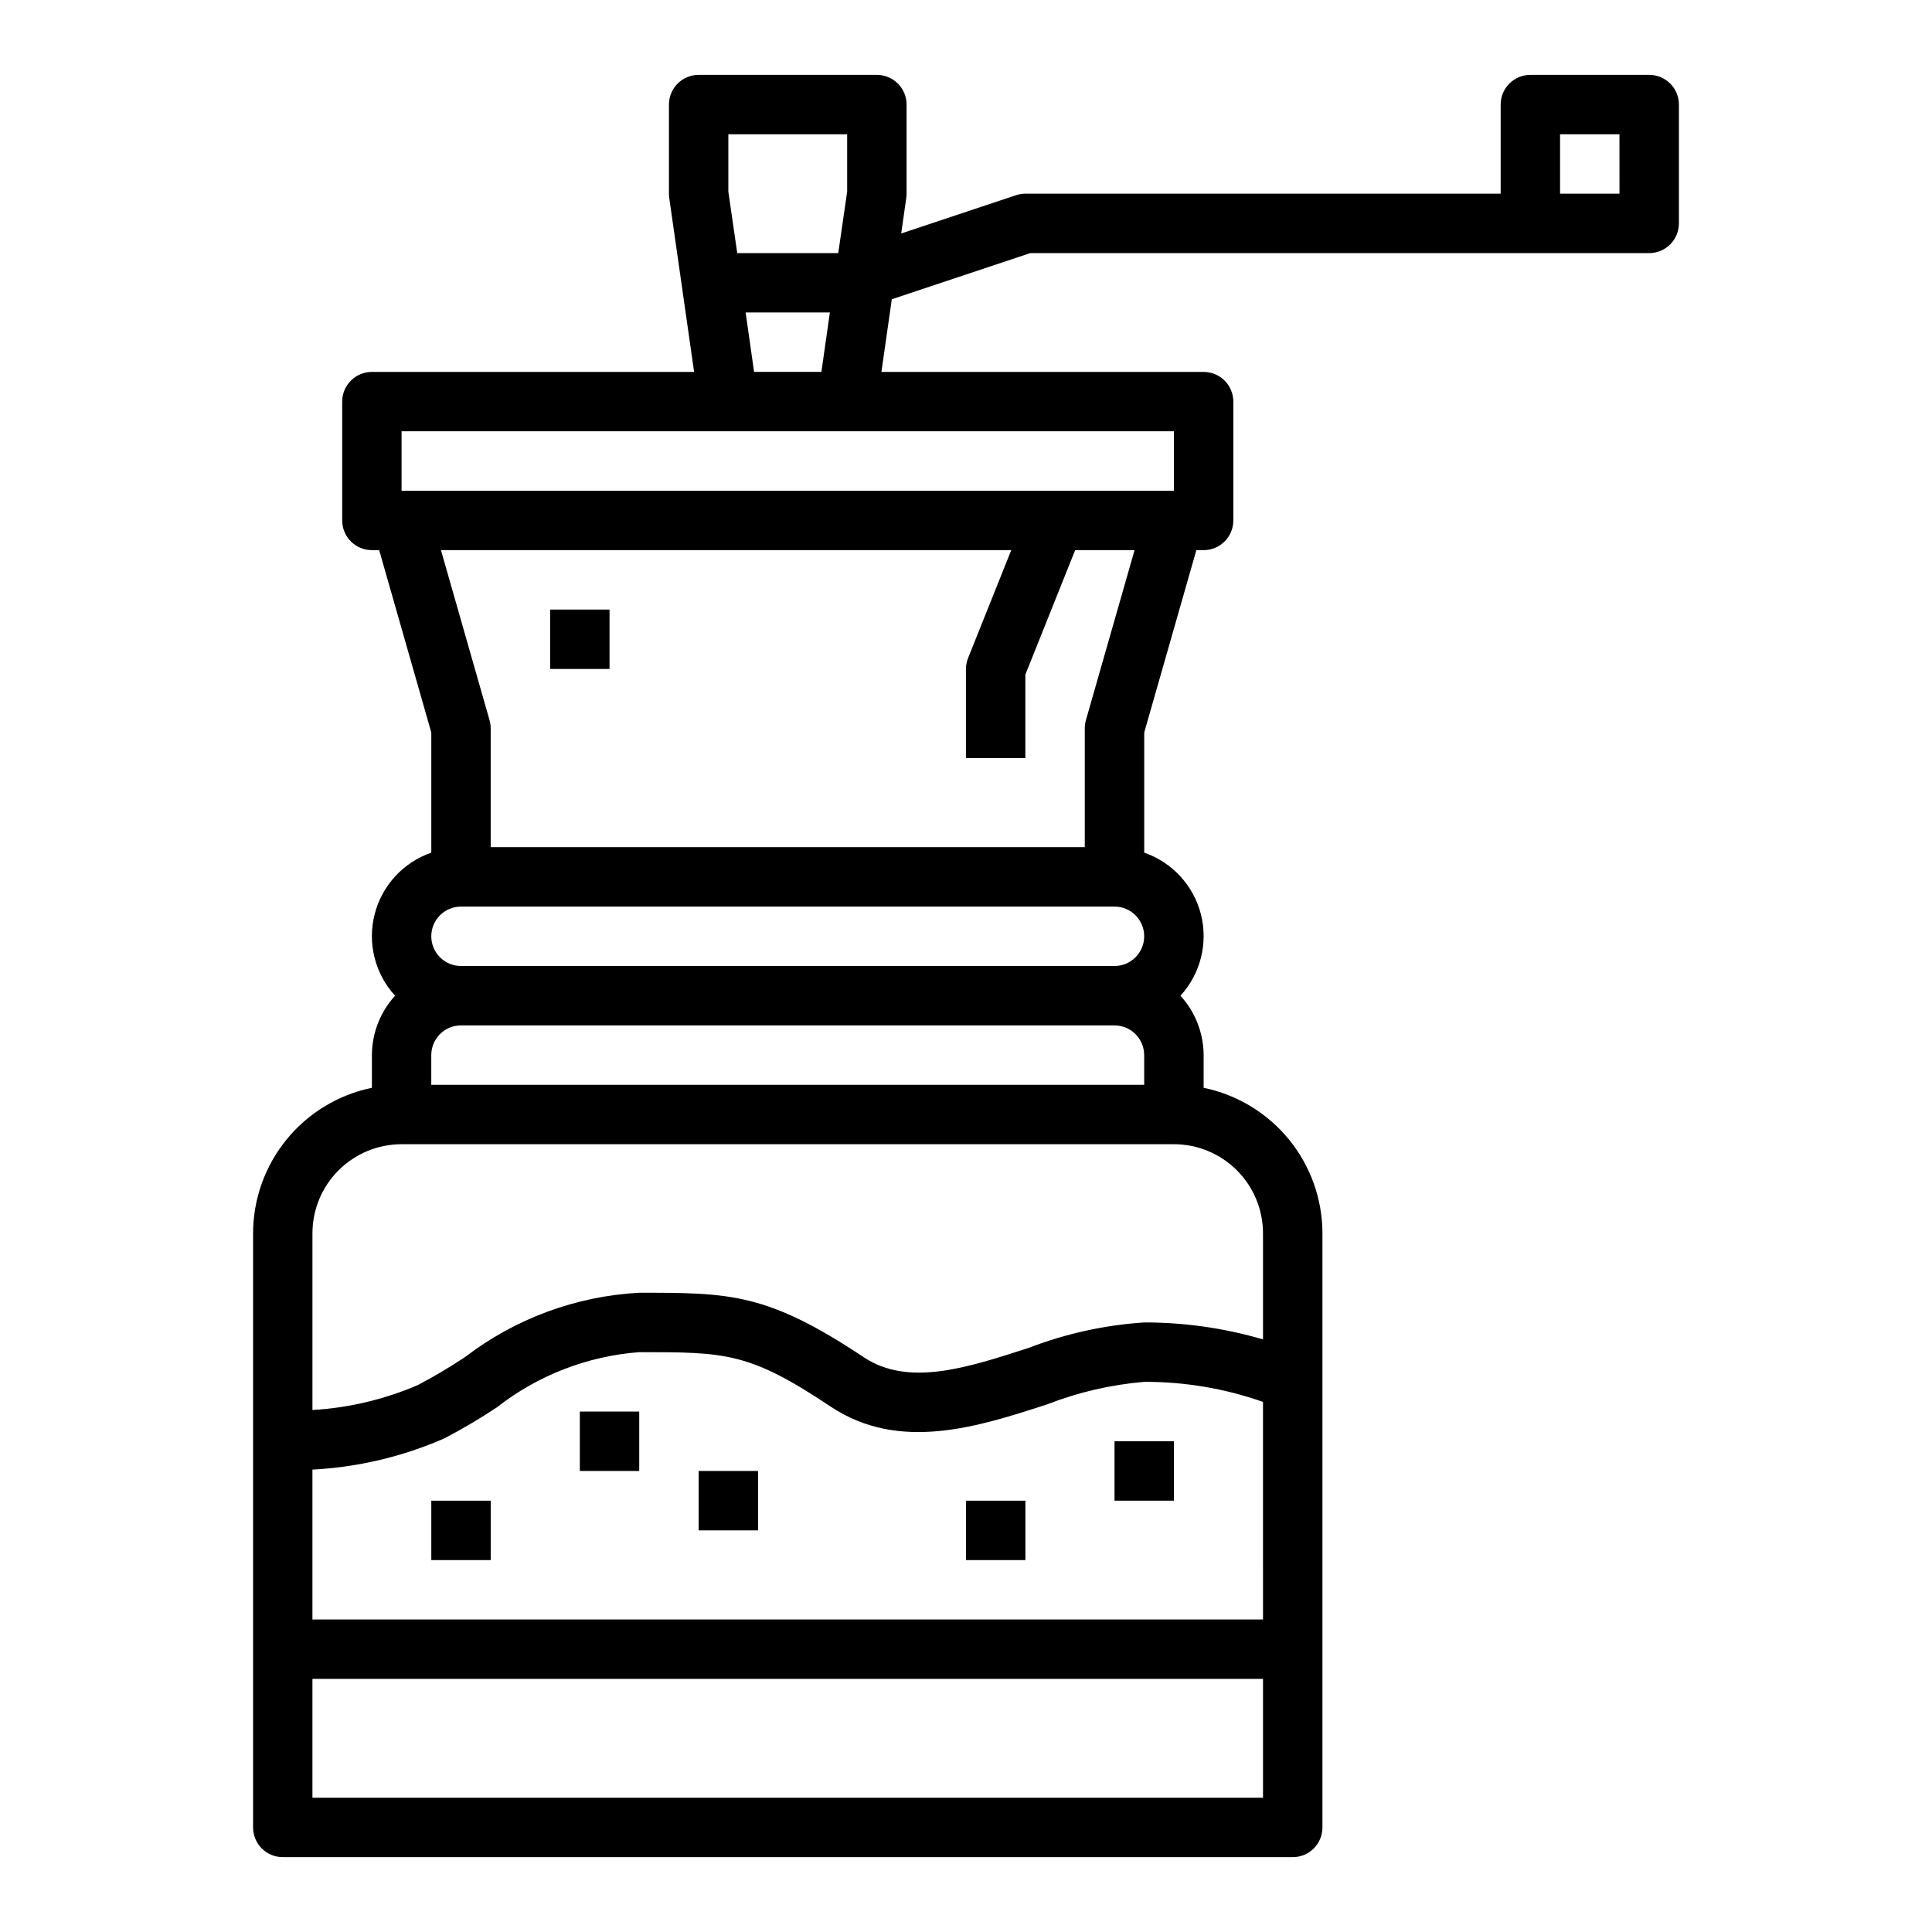 <?xml version="1.0" encoding="UTF-8"?>
<!-- Uploaded to: ICON Repo, www.svgrepo.com, Generator: ICON Repo Mixer Tools -->
<svg fill="#000000" width="800px" height="800px" version="1.1" viewBox="144 144 512 512" xmlns="http://www.w3.org/2000/svg">
 <g>
  <path d="m297.66 518.08h15.742v15.742h-15.742z"/>
  <path d="m329.15 533.82h15.742v15.742h-15.742z"/>
  <path d="m439.36 525.95h15.742v15.742h-15.742z"/>
  <path d="m400 541.7h15.742v15.742h-15.742z"/>
  <path d="m258.3 541.7h15.742v15.742h-15.742z"/>
  <path d="m581.05 163.84h-31.488c-4.348 0-7.871 3.527-7.871 7.875v23.613h-125.95c-0.844 0.004-1.684 0.141-2.488 0.41l-30.426 10.141 1.348-9.445c0.055-0.367 0.078-0.734 0.078-1.105v-23.613c0-2.09-0.828-4.09-2.305-5.566-1.477-1.477-3.481-2.309-5.566-2.309h-47.234c-4.348 0-7.871 3.527-7.871 7.875v23.613c0 0.375 0.027 0.75 0.078 1.121l6.59 46.113h-85.387c-4.348 0-7.871 3.523-7.871 7.871v31.488c0 2.09 0.828 4.09 2.305 5.566 1.477 1.477 3.477 2.305 5.566 2.305h1.93l13.812 48.336v31.836-0.004c-7.445 2.578-13.094 8.73-15.027 16.367-1.938 7.637 0.102 15.734 5.426 21.547-3.934 4.305-6.121 9.914-6.141 15.742v8.66c-8.887 1.828-16.867 6.66-22.602 13.688-5.738 7.027-8.875 15.816-8.887 24.887v157.44c0 2.086 0.828 4.09 2.305 5.566 1.477 1.473 3.481 2.305 5.566 2.305h267.65c2.09 0 4.09-0.832 5.566-2.305 1.477-1.477 2.305-3.481 2.305-5.566v-157.44c-0.008-9.07-3.148-17.859-8.883-24.887-5.738-7.027-13.719-11.859-22.602-13.688v-8.66c-0.023-5.828-2.211-11.438-6.141-15.742 5.32-5.812 7.359-13.91 5.426-21.547-1.938-7.637-7.586-13.789-15.031-16.367v-31.832l13.816-48.336h1.93c2.086 0 4.09-0.828 5.566-2.305 1.473-1.477 2.305-3.477 2.305-5.566v-31.488c0-2.086-0.832-4.09-2.305-5.566-1.477-1.477-3.481-2.305-5.566-2.305h-85.391l2.754-19.262 36.68-12.227h164.04c2.09 0 4.09-0.828 5.566-2.305 1.477-1.477 2.305-3.481 2.305-5.566v-31.488c0-2.09-0.828-4.09-2.305-5.566-1.477-1.477-3.477-2.309-5.566-2.309zm-244.03 15.746h31.488v15.184l-2.363 16.305h-26.766l-2.359-16.305zm-70.848 204.67h173.18c4.348 0 7.871 3.523 7.871 7.871s-3.523 7.875-7.871 7.875h-173.18c-4.348 0-7.875-3.527-7.875-7.875s3.527-7.871 7.875-7.871zm181.05 39.359v7.871l-188.93 0.004v-7.875c0-4.348 3.527-7.871 7.875-7.871h173.18c2.086 0 4.09 0.828 5.566 2.305 1.477 1.477 2.305 3.481 2.305 5.566zm31.488 149.57h-251.91v-39.723c12.074-0.633 23.934-3.441 35.008-8.297 4.758-2.492 9.387-5.227 13.863-8.195 10.852-8.496 23.98-13.59 37.723-14.633 22.938 0 29.125 0 50.734 14.422 18.207 12.129 39.008 5.375 57.363-0.582 8.246-3.215 16.91-5.223 25.727-5.969 10.723-0.043 21.371 1.754 31.488 5.305zm0 47.23h-251.91v-31.488h251.91zm0-149.57v28.113c-10.227-2.996-20.832-4.512-31.488-4.496-10.477 0.691-20.789 2.961-30.59 6.734-16.414 5.328-31.906 10.367-43.762 2.465-25.621-17.07-35.52-17.07-59.473-17.07-16.762 0.906-32.859 6.856-46.184 17.066-4.019 2.668-8.172 5.129-12.438 7.379-8.867 3.824-18.332 6.07-27.973 6.633v-46.82c0-6.266 2.488-12.27 6.918-16.699 4.43-4.43 10.438-6.918 16.699-6.918h204.67c6.266 0 12.27 2.488 16.699 6.918 4.43 4.43 6.918 10.434 6.918 16.699zm-46.934-135.98c-0.199 0.699-0.297 1.426-0.297 2.156v31.488h-157.44v-31.488c0-0.73-0.102-1.457-0.301-2.156l-12.879-45.078h151.14l-11.43 28.566v0.004c-0.379 0.926-0.578 1.918-0.582 2.918v23.617h15.742v-22.105l13.203-33h15.742zm23.316-60.82h-204.67v-15.746h204.67zm-111.25-31.488-2.242-15.742h22.324l-2.242 15.742zm213.59-47.234v-15.742h15.742l0.004 15.742z"/>
  <path d="m289.79 305.54h15.742v15.742h-15.742z"/>
 </g>
</svg>